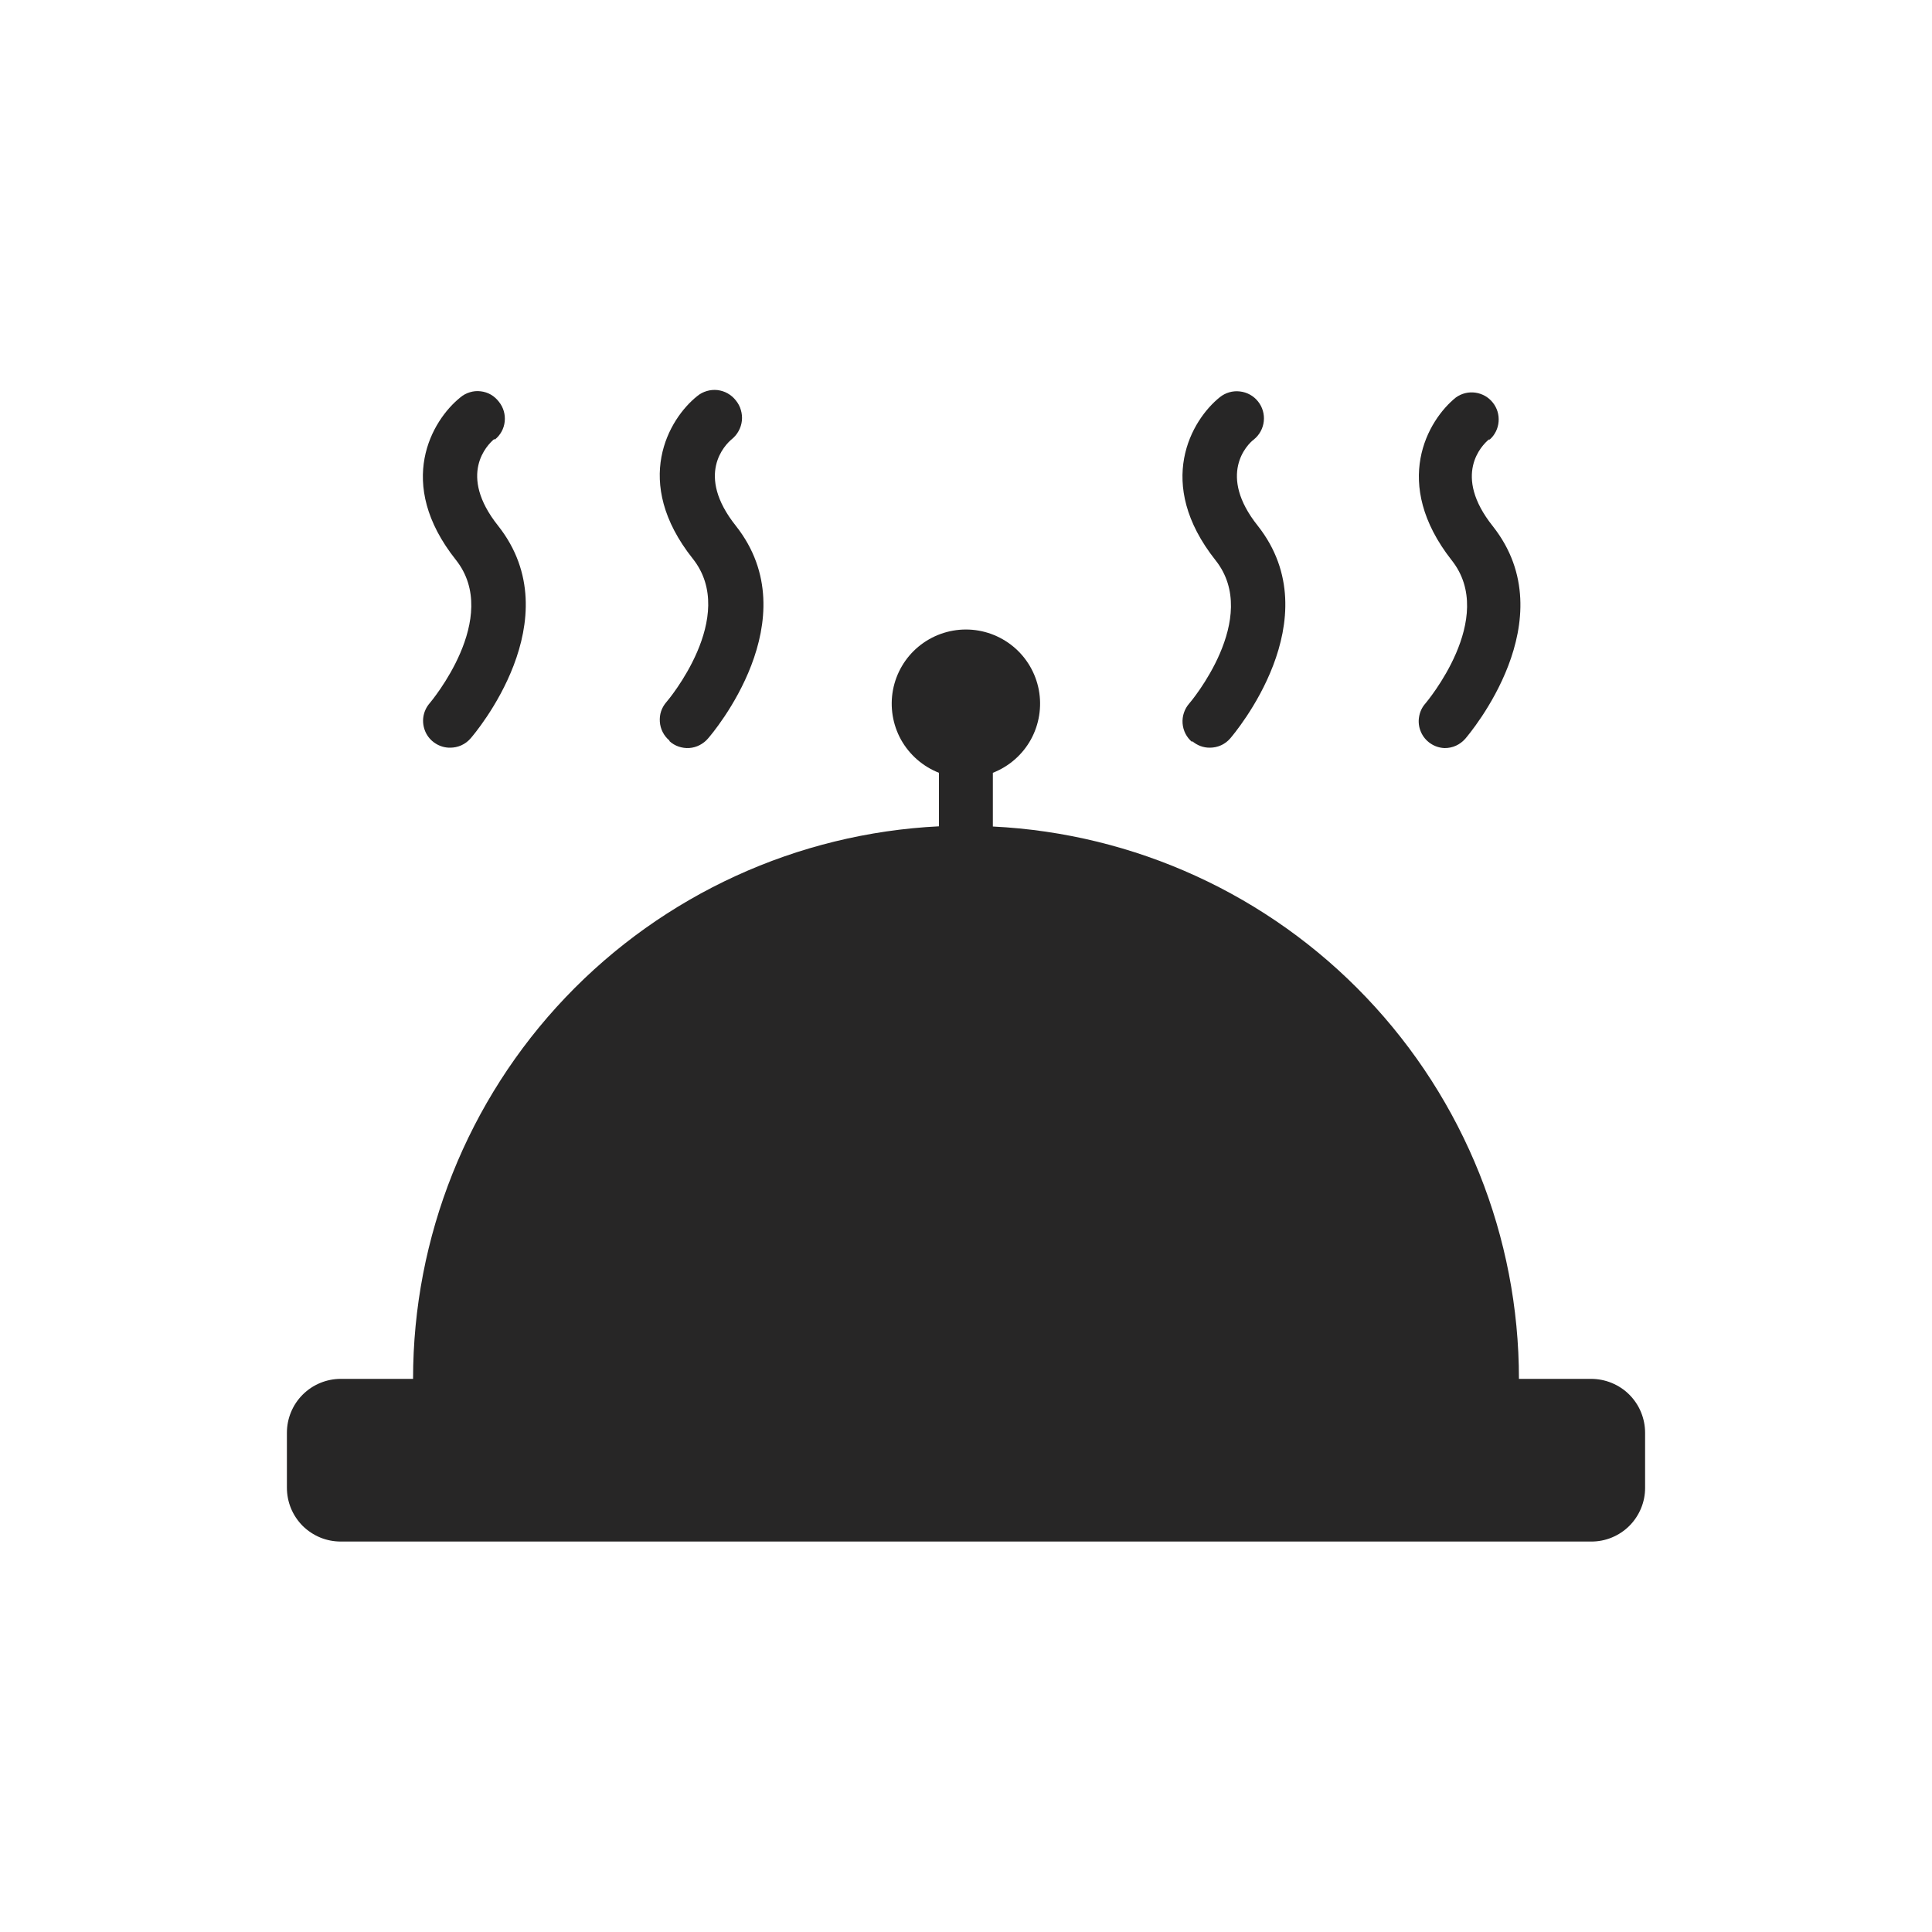 <svg width="30" height="30" viewBox="0 0 30 30" fill="none" xmlns="http://www.w3.org/2000/svg">
<path d="M7.685 6.825C7.771 6.756 7.826 6.655 7.837 6.546C7.849 6.436 7.817 6.326 7.748 6.24C7.714 6.195 7.672 6.157 7.623 6.128C7.574 6.1 7.519 6.082 7.463 6.076C7.407 6.069 7.35 6.074 7.296 6.091C7.242 6.107 7.191 6.134 7.148 6.171C6.71 6.522 6.128 7.497 7.079 8.694C7.793 9.594 6.683 10.905 6.674 10.917C6.621 10.977 6.586 11.052 6.574 11.131C6.562 11.211 6.574 11.292 6.607 11.366C6.64 11.439 6.694 11.501 6.762 11.544C6.83 11.588 6.909 11.611 6.989 11.61C7.049 11.61 7.109 11.598 7.164 11.573C7.219 11.548 7.268 11.511 7.307 11.466C7.373 11.391 8.882 9.618 7.736 8.166C7.1 7.368 7.571 6.903 7.673 6.819" fill="#272626"/>
<path d="M10.395 11.508C10.436 11.546 10.485 11.575 10.538 11.593C10.591 11.611 10.648 11.619 10.704 11.615C10.76 11.611 10.814 11.596 10.864 11.57C10.914 11.544 10.959 11.509 10.995 11.466C11.061 11.391 12.573 9.618 11.427 8.166C10.791 7.368 11.262 6.903 11.364 6.819C11.407 6.784 11.444 6.74 11.47 6.691C11.497 6.642 11.514 6.588 11.52 6.532C11.526 6.476 11.52 6.42 11.504 6.366C11.489 6.312 11.462 6.262 11.427 6.219C11.392 6.174 11.35 6.137 11.3 6.109C11.252 6.081 11.197 6.064 11.141 6.057C11.085 6.051 11.029 6.056 10.975 6.072C10.921 6.088 10.87 6.114 10.827 6.15C10.386 6.501 9.807 7.479 10.758 8.676C11.472 9.576 10.362 10.887 10.35 10.899C10.313 10.941 10.284 10.99 10.266 11.043C10.248 11.096 10.242 11.152 10.246 11.208C10.25 11.264 10.265 11.319 10.291 11.369C10.316 11.419 10.352 11.463 10.395 11.499" fill="#272626"/>
<path d="M18.512 11.508C18.588 11.574 18.685 11.611 18.785 11.61C18.845 11.61 18.905 11.598 18.96 11.573C19.015 11.548 19.064 11.511 19.103 11.466C19.166 11.391 20.675 9.618 19.532 8.166C18.899 7.374 19.367 6.9 19.469 6.825C19.556 6.755 19.612 6.653 19.624 6.542C19.636 6.431 19.604 6.32 19.534 6.233C19.464 6.145 19.362 6.09 19.251 6.078C19.14 6.065 19.028 6.098 18.941 6.168C18.503 6.519 17.924 7.5 18.875 8.7C19.589 9.6 18.479 10.911 18.467 10.923C18.43 10.965 18.402 11.014 18.384 11.067C18.366 11.12 18.359 11.177 18.363 11.232C18.367 11.288 18.383 11.343 18.408 11.393C18.434 11.443 18.469 11.487 18.512 11.523" fill="#272626"/>
<path d="M23.133 6.825C23.213 6.753 23.262 6.654 23.27 6.547C23.279 6.44 23.247 6.334 23.179 6.25C23.112 6.166 23.016 6.112 22.909 6.097C22.803 6.082 22.695 6.109 22.608 6.171C22.17 6.522 21.6 7.5 22.542 8.7C23.256 9.6 22.143 10.911 22.134 10.923C22.081 10.982 22.047 11.056 22.035 11.134C22.022 11.212 22.032 11.292 22.064 11.365C22.095 11.438 22.147 11.5 22.212 11.544C22.278 11.589 22.355 11.614 22.434 11.616C22.494 11.616 22.554 11.604 22.608 11.579C22.663 11.554 22.712 11.517 22.752 11.472C22.815 11.397 24.327 9.624 23.181 8.172C22.545 7.374 23.016 6.909 23.118 6.825" fill="#272626"/>
<path d="M25.545 23.1V22.248C25.545 22.138 25.523 22.029 25.481 21.927C25.439 21.825 25.377 21.733 25.299 21.655C25.221 21.577 25.128 21.516 25.026 21.474C24.924 21.432 24.815 21.411 24.705 21.411H23.586C23.586 19.206 22.737 17.086 21.216 15.489C19.696 13.892 17.619 12.942 15.417 12.834V12C15.667 11.902 15.876 11.72 16.006 11.486C16.136 11.251 16.18 10.978 16.131 10.714C16.081 10.45 15.941 10.211 15.734 10.04C15.527 9.869 15.267 9.775 14.999 9.775C14.73 9.775 14.47 9.869 14.263 10.04C14.056 10.211 13.916 10.45 13.866 10.714C13.817 10.978 13.861 11.251 13.991 11.486C14.122 11.72 14.33 11.902 14.58 12V12.831C12.378 12.94 10.302 13.891 8.781 15.488C7.261 17.085 6.414 19.206 6.414 21.411H5.292C5.07 21.411 4.857 21.499 4.7 21.656C4.543 21.813 4.455 22.026 4.455 22.248V23.1C4.455 23.21 4.476 23.319 4.518 23.421C4.56 23.523 4.622 23.615 4.699 23.693C4.777 23.77 4.87 23.832 4.971 23.874C5.073 23.916 5.182 23.937 5.292 23.937H24.705C24.815 23.938 24.925 23.917 25.027 23.875C25.129 23.833 25.222 23.772 25.3 23.694C25.378 23.616 25.44 23.523 25.482 23.421C25.524 23.32 25.546 23.21 25.545 23.1Z" fill="#272626"/>
</svg>
